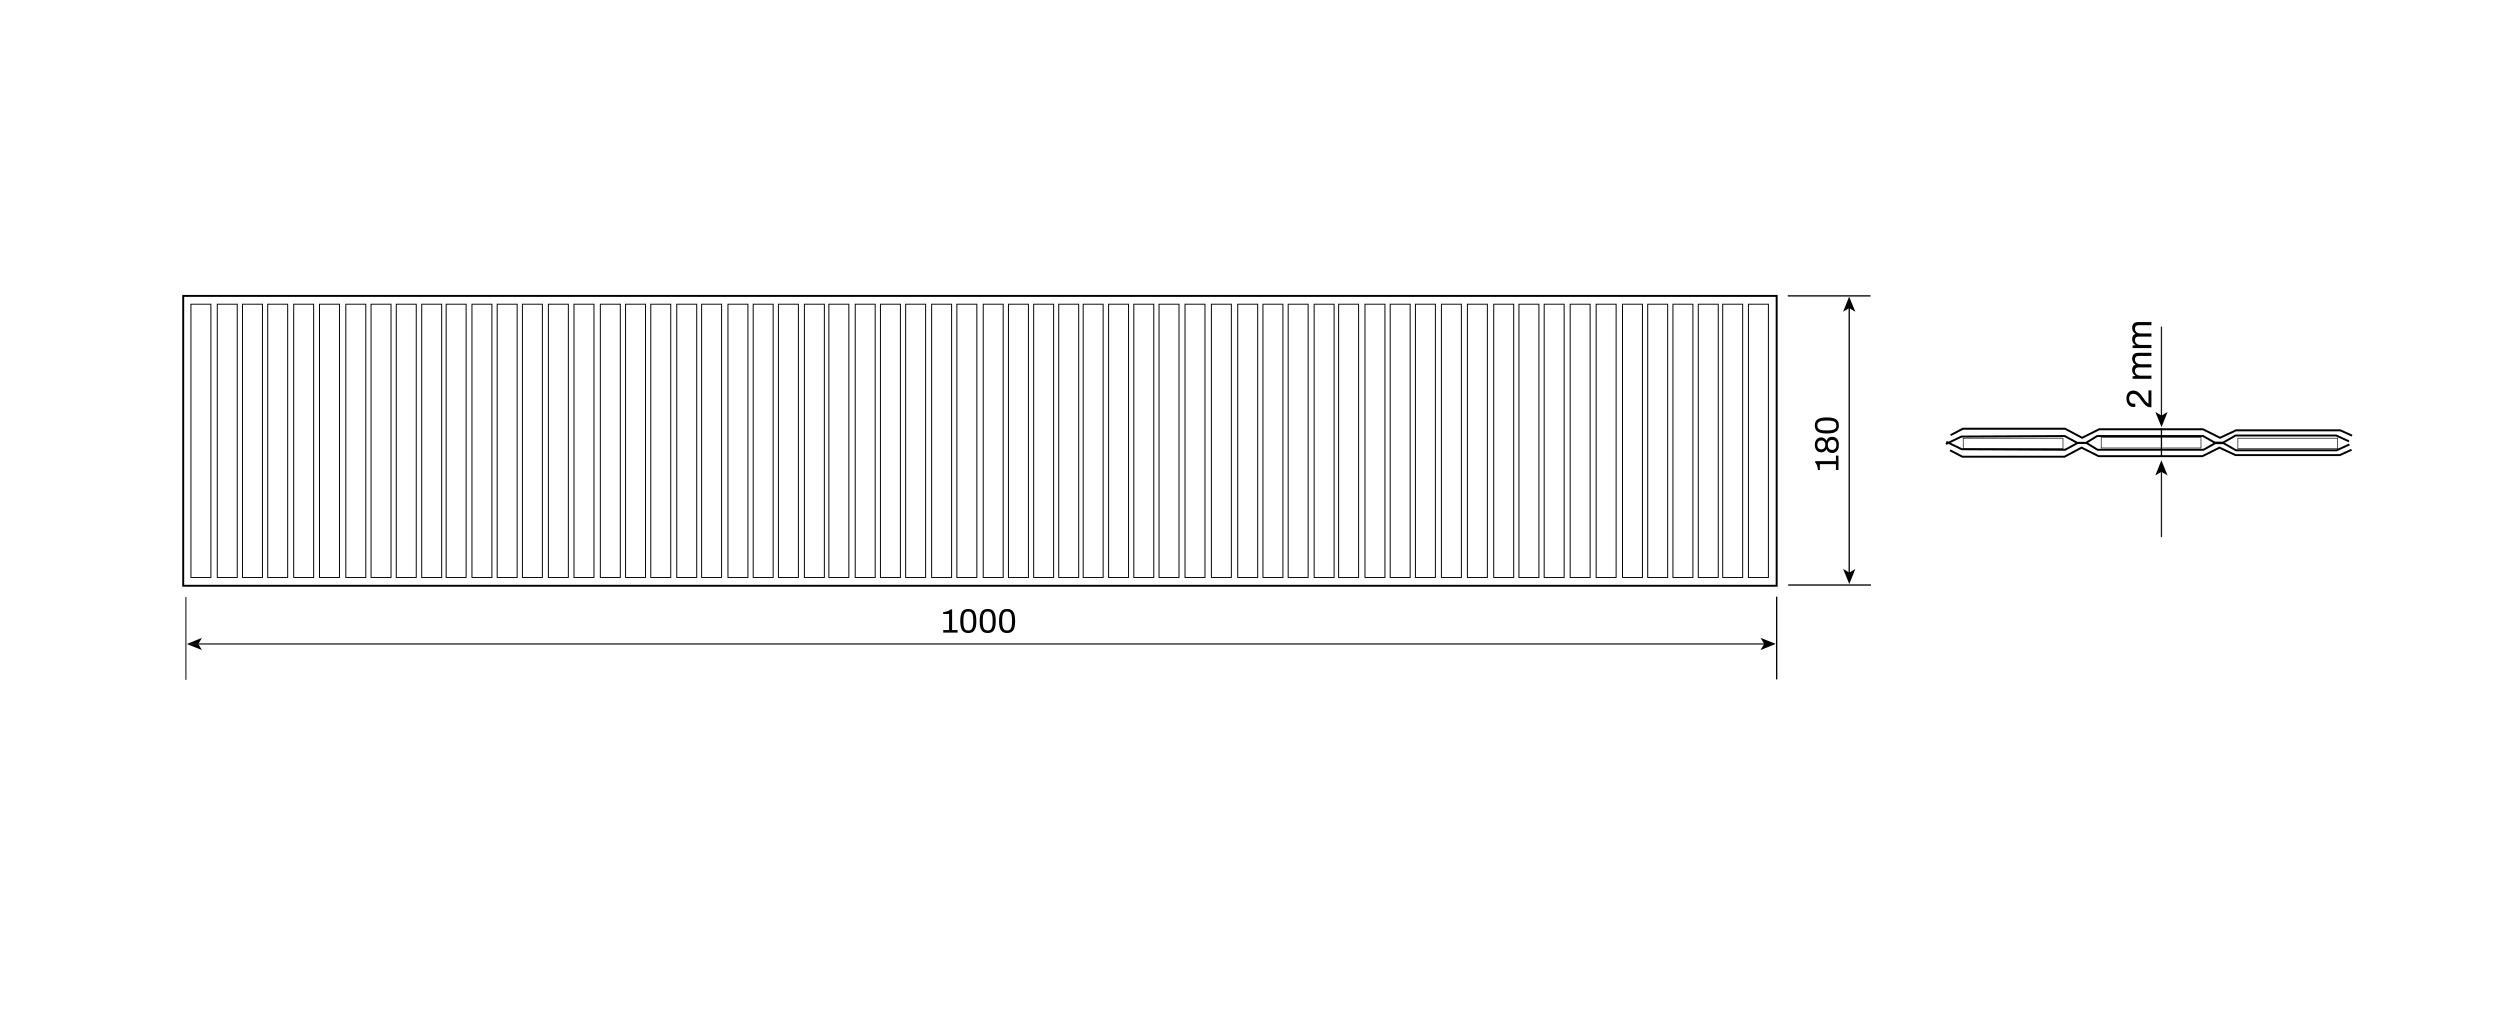 <?xml version="1.0" encoding="UTF-8"?>
<svg id="Capa_1" data-name="Capa 1" xmlns="http://www.w3.org/2000/svg" xmlns:xlink="http://www.w3.org/1999/xlink" viewBox="0 0 1920 780">
  <defs>
    <style>
      .cls-1, .cls-2, .cls-3, .cls-4, .cls-5, .cls-6, .cls-7 {
        fill: none;
      }

      .cls-1, .cls-2, .cls-8, .cls-5, .cls-6, .cls-9, .cls-7, .cls-10 {
        stroke: #000;
      }

      .cls-1, .cls-3, .cls-8, .cls-6, .cls-9, .cls-10 {
        stroke-linecap: round;
      }

      .cls-1, .cls-5 {
        stroke-width: 1.5px;
      }

      .cls-3 {
        stroke: #1d1d1b;
        stroke-linejoin: round;
      }

      .cls-8 {
        fill: url(#pattern5516);
      }

      .cls-8, .cls-9, .cls-10 {
        stroke-width: .5px;
      }

      .cls-11 {
        isolation: isolate;
      }

      .cls-6, .cls-7 {
        stroke-width: .75px;
      }

      .cls-9 {
        fill: url(#pattern5516-6);
      }

      .cls-10 {
        fill: url(#pattern4262);
      }
    </style>
    <pattern id="pattern4262" x="0" y="0" width="800" height="300" patternTransform="translate(8512.024 -26707.628) scale(2.29 -2.29)" patternUnits="userSpaceOnUse" viewBox="0 0 800 300">
      <rect class="cls-4" width="800" height="300"/>
    </pattern>
    <pattern id="pattern5516" x="0" y="0" width="800" height="300" patternTransform="translate(8617.993 -26707.05) scale(2.29 -2.29)" patternUnits="userSpaceOnUse" viewBox="0 0 800 300">
      <rect class="cls-4" width="800" height="300"/>
    </pattern>
    <pattern id="pattern5516-6" x="0" y="0" width="800" height="300" patternTransform="translate(8722.951 -26707.628) scale(2.29 -2.29)" patternUnits="userSpaceOnUse" viewBox="0 0 800 300">
      <rect class="cls-4" width="800" height="300"/>
    </pattern>
  </defs>
  <rect id="rect16" class="cls-6" x="146.635" y="233.621" width="15.334" height="209.873"/>
  <rect id="rect3780" class="cls-6" x="166.863" y="233.621" width="15.334" height="209.873"/>
  <rect id="rect3780-1" class="cls-6" x="186.236" y="233.621" width="15.334" height="209.873"/>
  <rect id="rect3780-7" class="cls-6" x="205.608" y="233.621" width="15.334" height="209.873"/>
  <rect id="rect3780-4" class="cls-6" x="225.558" y="233.621" width="15.334" height="209.873"/>
  <rect id="rect3820" class="cls-6" x="245.37" y="233.621" width="15.334" height="209.873"/>
  <rect id="rect3780-0" class="cls-6" x="265.599" y="233.621" width="15.334" height="209.873"/>
  <rect id="rect3780-1-9" class="cls-6" x="284.971" y="233.621" width="15.334" height="209.873"/>
  <rect id="rect3780-7-4" class="cls-6" x="304.343" y="233.621" width="15.334" height="209.873"/>
  <rect id="rect3780-4-8" class="cls-6" x="323.879" y="233.621" width="15.334" height="209.873"/>
  <rect id="rect3820-8" class="cls-6" x="342.647" y="233.621" width="15.334" height="209.873"/>
  <rect id="rect3780-2" class="cls-6" x="362.46" y="233.621" width="15.334" height="209.873"/>
  <rect id="rect3780-1-4" class="cls-6" x="381.833" y="233.621" width="15.334" height="209.873"/>
  <rect id="rect3780-7-5" class="cls-6" x="401.205" y="233.621" width="15.334" height="209.873"/>
  <rect id="rect3780-4-5" class="cls-6" x="421.156" y="233.621" width="15.334" height="209.873"/>
  <rect id="rect3820-1" class="cls-6" x="440.829" y="233.621" width="15.334" height="209.873"/>
  <rect id="rect3780-71" class="cls-6" x="461.057" y="233.621" width="15.334" height="209.873"/>
  <rect id="rect3780-1-1" class="cls-6" x="480.429" y="233.621" width="15.334" height="209.873"/>
  <rect id="rect3780-7-52" class="cls-6" x="499.802" y="233.621" width="15.334" height="209.873"/>
  <rect id="rect3780-4-7" class="cls-6" x="519.752" y="233.621" width="15.334" height="209.873"/>
  <rect id="rect3820-6" class="cls-6" x="538.847" y="233.621" width="15.334" height="209.873"/>
  <rect id="rect3780-14" class="cls-6" x="559.075" y="233.621" width="15.334" height="209.873"/>
  <rect id="rect3780-1-2" class="cls-6" x="578.448" y="233.621" width="15.334" height="209.873"/>
  <rect id="rect3780-7-3" class="cls-6" x="597.82" y="233.621" width="15.334" height="209.873"/>
  <rect id="rect3780-4-2" class="cls-6" x="617.771" y="233.621" width="15.334" height="209.873"/>
  <rect id="rect3820-2" class="cls-6" x="636.577" y="233.621" width="15.334" height="209.873"/>
  <rect id="rect3780-16" class="cls-6" x="656.805" y="233.621" width="15.334" height="209.873"/>
  <rect id="rect3780-1-8" class="cls-6" x="676.177" y="233.621" width="15.334" height="209.873"/>
  <rect id="rect3780-7-57" class="cls-6" x="695.55" y="233.621" width="15.334" height="209.873"/>
  <rect id="rect3780-4-6" class="cls-6" x="715.5" y="233.621" width="15.334" height="209.873"/>
  <rect id="rect3820-18" class="cls-6" x="734.884" y="233.621" width="15.334" height="209.873"/>
  <rect id="rect3780-9" class="cls-6" x="755.113" y="233.621" width="15.334" height="209.873"/>
  <rect id="rect3780-1-27" class="cls-6" x="774.485" y="233.621" width="15.334" height="209.873"/>
  <rect id="rect3780-7-9" class="cls-6" x="793.857" y="233.621" width="15.334" height="209.873"/>
  <rect id="rect3780-4-54" class="cls-6" x="813.103" y="233.621" width="15.334" height="209.873"/>
  <rect id="rect3820-3" class="cls-6" x="831.872" y="233.621" width="15.334" height="209.873"/>
  <rect id="rect3780-12" class="cls-6" x="851.396" y="233.621" width="15.334" height="209.873"/>
  <rect id="rect3780-1-3" class="cls-6" x="870.768" y="233.621" width="15.334" height="209.873"/>
  <rect id="rect3780-7-34" class="cls-6" x="890.141" y="233.621" width="15.334" height="209.873"/>
  <rect id="rect3780-4-1" class="cls-6" x="910.091" y="233.621" width="15.334" height="209.873"/>
  <rect id="rect3820-13" class="cls-6" x="930.343" y="233.621" width="15.334" height="209.873"/>
  <rect id="rect3780-8" class="cls-6" x="950.571" y="233.621" width="15.334" height="209.873"/>
  <rect id="rect3780-1-7" class="cls-6" x="969.943" y="233.621" width="15.334" height="209.873"/>
  <rect id="rect3780-7-42" class="cls-6" x="989.316" y="233.621" width="15.334" height="209.873"/>
  <rect id="rect3780-4-77" class="cls-6" x="1009.266" y="233.621" width="15.334" height="209.873"/>
  <rect id="rect3820-9" class="cls-6" x="1028.072" y="233.621" width="15.334" height="209.873"/>
  <rect id="rect3780-3" class="cls-6" x="1048.3" y="233.621" width="15.334" height="209.873"/>
  <rect id="rect3780-1-19" class="cls-6" x="1067.673" y="233.621" width="15.334" height="209.873"/>
  <rect id="rect3780-7-8" class="cls-6" x="1087.045" y="233.621" width="15.334" height="209.873"/>
  <rect id="rect3780-4-65" class="cls-6" x="1106.996" y="233.621" width="15.334" height="209.873"/>
  <rect id="rect3820-0" class="cls-6" x="1126.958" y="233.621" width="15.334" height="209.873"/>
  <rect id="rect3780-28" class="cls-6" x="1147.186" y="233.621" width="15.334" height="209.873"/>
  <rect id="rect3780-1-6" class="cls-6" x="1166.559" y="233.621" width="15.334" height="209.873"/>
  <rect id="rect3780-7-0" class="cls-6" x="1185.931" y="233.621" width="15.334" height="209.873"/>
  <rect id="rect3780-4-24" class="cls-6" x="1205.882" y="233.621" width="15.334" height="209.873"/>
  <rect id="rect3820-86" class="cls-6" x="1225.844" y="233.621" width="15.334" height="209.873"/>
  <rect id="rect3780-5" class="cls-6" x="1246.072" y="233.621" width="15.334" height="209.873"/>
  <rect id="rect3780-1-0" class="cls-6" x="1265.444" y="233.621" width="15.334" height="209.873"/>
  <rect id="rect3780-7-90" class="cls-6" x="1284.817" y="233.621" width="15.334" height="209.873"/>
  <rect id="rect3780-4-0" class="cls-6" x="1304.277" y="233.621" width="15.334" height="209.873"/>
  <rect id="rect3780-4-0-6" class="cls-6" x="1323.046" y="233.621" width="15.334" height="209.873"/>
  <rect id="rect3780-4-0-1" class="cls-6" x="1342.795" y="233.621" width="15.334" height="209.873"/>
  <rect id="rect4016" class="cls-1" x="140.7" y="227.238" width="1223.78" height="222.638"/>
  <path id="path4018" class="cls-5" d="M1497.658,345.832l9.405,4.907h78.51l13.085-6.951,13.085,6.542h79.737l13.085-6.542,12.267,5.725h80.145l8.996-4.089"/>
  <path id="path4018-8" class="cls-5" d="M1498.067,334.178l9.405-4.907h78.51l13.085,6.951,13.085-6.542h79.737l13.085,6.542,12.267-5.725h80.145l8.996,4.089"/>
  <path id="path4045" class="cls-5" d="M1494.796,339.29l11.858,5.725,79.328.409,9.814-5.316,6.645.102,8.485,5.214h81.372l8.996-5.074h6.348l9.599,5.483h77.283l9.814-4.498"/>
  <path id="path4045-9" class="cls-5" d="M1494.474,341.014l11.858-5.725,79.328-.409,9.814,5.316,6.645-.102,8.485-5.214h81.372l8.996,5.074h6.348l9.599-5.483h77.283l9.814,4.498"/>
  <rect id="rect4065" class="cls-10" x="1507.753" y="336.533" width="76.622" height="8.096"/>
  <rect id="rect4065-4" class="cls-8" x="1613.723" y="335.955" width="76.622" height="8.096"/>
  <rect id="rect4065-6" class="cls-9" x="1718.681" y="336.533" width="76.622" height="8.096"/>
  <path id="path3836-2-8-1-1" class="cls-2" d="M1372.989,227.238h63.58"/>
  <path id="path3836-2-8-1-1-1" class="cls-2" d="M1373.319,449.298h63.58"/>
  <path id="path3836-2-8-1-1-4" class="cls-2" d="M1364.48,458.221v63.58"/>
  <path id="path3836-2-8-1-1-1-8" class="cls-7" d="M142.787,458.55v63.58"/>
  <g>
    <path d="M1411.938,360.938h-1.95v-4.498h-12.35v4.524h-1.456c-.052-.641-.147-1.304-.286-1.989-.139-.685-.359-1.356-.663-2.015-.303-.658-.697-1.256-1.183-1.794v-1.04h15.938v-4.238h1.95v11.05Z"/>
    <path d="M1412.249,341.672c0,1.473-.233,2.669-.701,3.588-.469.919-1.093,1.59-1.872,2.015-.78.425-1.646.637-2.601.637-.971,0-1.828-.242-2.573-.728-.745-.485-1.317-1.248-1.717-2.288-.433.832-1.005,1.46-1.716,1.885-.71.425-1.499.637-2.366.637-.918,0-1.746-.212-2.482-.637-.736-.424-1.326-1.066-1.769-1.924-.441-.858-.663-1.919-.663-3.185s.222-2.323.663-3.172c.442-.849,1.032-1.491,1.769-1.924.736-.433,1.564-.65,2.482-.65.867,0,1.656.217,2.366.65.711.434,1.283,1.066,1.716,1.898.399-1.057.972-1.824,1.717-2.301.745-.477,1.603-.715,2.573-.715.954,0,1.82.212,2.601.637.779.425,1.403,1.092,1.872,2.002.468.91.701,2.102.701,3.575ZM1401.876,341.672c0-1.057-.273-1.889-.819-2.496-.546-.606-1.313-.91-2.301-.91-.971,0-1.725.304-2.263.91-.537.607-.806,1.439-.806,2.496s.269,1.889.806,2.496c.538.607,1.292.91,2.263.91.987,0,1.755-.303,2.301-.91s.819-1.438.819-2.496ZM1410.352,341.672c0-1.265-.295-2.219-.884-2.86s-1.396-.962-2.418-.962c-1.005,0-1.803.321-2.393.962-.589.641-.884,1.595-.884,2.86s.295,2.223.884,2.873c.59.65,1.388.975,2.393.975,1.022,0,1.829-.325,2.418-.975s.884-1.607.884-2.873Z"/>
    <path d="M1412.249,326.748c0,.971-.143,1.837-.429,2.6s-.78,1.413-1.481,1.95c-.702.538-1.646.945-2.834,1.222s-2.683.416-4.485.416-3.298-.139-4.485-.416c-1.187-.277-2.132-.685-2.834-1.222-.702-.537-1.195-1.187-1.481-1.95s-.43-1.629-.43-2.6.144-1.833.43-2.587c.286-.754.779-1.4,1.481-1.937s1.647-.945,2.834-1.222c1.188-.277,2.683-.416,4.485-.416s3.298.139,4.485.416c1.188.277,2.132.685,2.834,1.222.701.537,1.195,1.183,1.481,1.937.286.754.429,1.616.429,2.587ZM1410.325,326.748c0-.988-.251-1.755-.754-2.301-.502-.546-1.248-.927-2.235-1.144-.988-.216-2.219-.325-3.692-.325h-1.196c-1.49,0-2.733.108-3.73.325-.997.217-1.746.598-2.249,1.144-.503.546-.754,1.313-.754,2.301s.251,1.759.754,2.314,1.248.94,2.235,1.157c.988.217,2.228.325,3.719.325h1.17c1.474,0,2.713-.108,3.718-.325,1.006-.216,1.76-.602,2.262-1.157.503-.555.754-1.326.754-2.314Z"/>
  </g>
  <g class="cls-11">
    <path d="M724.405,485.84v-1.95h4.498v-12.35h-4.524v-1.456c.641-.052,1.304-.147,1.989-.286.685-.139,1.356-.359,2.015-.663.658-.303,1.256-.697,1.794-1.183h1.04v15.938h4.238v1.95h-11.05Z"/>
    <path d="M743.671,486.151c-.971,0-1.837-.143-2.6-.429s-1.413-.78-1.95-1.481c-.538-.702-.945-1.646-1.222-2.834s-.416-2.683-.416-4.485.139-3.298.416-4.485c.277-1.187.685-2.132,1.222-2.834.537-.702,1.187-1.195,1.95-1.481s1.629-.43,2.6-.43,1.833.144,2.587.43c.754.286,1.4.779,1.937,1.481s.945,1.647,1.222,2.834c.277,1.188.416,2.683.416,4.485s-.139,3.298-.416,4.485c-.277,1.188-.685,2.132-1.222,2.834-.537.701-1.183,1.195-1.937,1.481-.754.286-1.616.429-2.587.429ZM743.671,484.228c.988,0,1.755-.251,2.301-.754.546-.502.927-1.248,1.144-2.235.216-.988.325-2.219.325-3.692v-1.196c0-1.49-.108-2.733-.325-3.73-.217-.997-.598-1.746-1.144-2.249-.546-.503-1.313-.754-2.301-.754s-1.759.251-2.314.754-.94,1.248-1.157,2.235c-.217.988-.325,2.228-.325,3.719v1.17c0,1.474.108,2.713.325,3.718.216,1.006.602,1.76,1.157,2.262.555.503,1.326.754,2.314.754Z"/>
    <path d="M758.569,486.151c-.971,0-1.837-.143-2.6-.429s-1.413-.78-1.95-1.481c-.538-.702-.945-1.646-1.222-2.834s-.416-2.683-.416-4.485.139-3.298.416-4.485c.277-1.187.685-2.132,1.222-2.834.537-.702,1.187-1.195,1.95-1.481s1.629-.43,2.6-.43,1.833.144,2.587.43c.754.286,1.4.779,1.937,1.481s.945,1.647,1.222,2.834c.277,1.188.416,2.683.416,4.485s-.139,3.298-.416,4.485c-.277,1.188-.685,2.132-1.222,2.834-.537.701-1.183,1.195-1.937,1.481-.754.286-1.616.429-2.587.429ZM758.569,484.228c.988,0,1.755-.251,2.301-.754.546-.502.927-1.248,1.144-2.235.216-.988.325-2.219.325-3.692v-1.196c0-1.49-.108-2.733-.325-3.73-.217-.997-.598-1.746-1.144-2.249-.546-.503-1.313-.754-2.301-.754s-1.759.251-2.314.754-.94,1.248-1.157,2.235c-.217.988-.325,2.228-.325,3.719v1.17c0,1.474.108,2.713.325,3.718.216,1.006.602,1.76,1.157,2.262.555.503,1.326.754,2.314.754Z"/>
    <path d="M773.467,486.151c-.971,0-1.837-.143-2.6-.429s-1.413-.78-1.95-1.481c-.538-.702-.945-1.646-1.222-2.834s-.416-2.683-.416-4.485.139-3.298.416-4.485c.277-1.187.685-2.132,1.222-2.834.537-.702,1.187-1.195,1.95-1.481s1.629-.43,2.6-.43,1.833.144,2.587.43c.754.286,1.4.779,1.937,1.481s.945,1.647,1.222,2.834c.277,1.188.416,2.683.416,4.485s-.139,3.298-.416,4.485c-.277,1.188-.685,2.132-1.222,2.834-.537.701-1.183,1.195-1.937,1.481-.754.286-1.616.429-2.587.429ZM773.467,484.228c.988,0,1.755-.251,2.301-.754.546-.502.927-1.248,1.144-2.235.216-.988.325-2.219.325-3.692v-1.196c0-1.49-.108-2.733-.325-3.73-.217-.997-.598-1.746-1.144-2.249-.546-.503-1.313-.754-2.301-.754s-1.759.251-2.314.754-.94,1.248-1.157,2.235c-.217.988-.325,2.228-.325,3.719v1.17c0,1.474.108,2.713.325,3.718.216,1.006.602,1.76,1.157,2.262.555.503,1.326.754,2.314.754Z"/>
  </g>
  <g>
    <path d="M1652.286,312.781h-.797c-.77,0-1.479-.151-2.13-.453-.649-.302-1.245-.705-1.786-1.209-.54-.504-1.058-1.076-1.552-1.718-.495-.641-.98-1.292-1.457-1.951-.622-.897-1.245-1.727-1.868-2.487s-1.296-1.369-2.02-1.828c-.724-.458-1.534-.687-2.432-.687-.568,0-1.086.133-1.553.398-.468.266-.838.665-1.113,1.195-.274.532-.412,1.209-.412,2.034,0,.971.165,1.75.495,2.335.329.586.769,1.013,1.318,1.278.55.266,1.154.398,1.813.398h1.127v2.391c-.092.019-.233.037-.426.055-.192.019-.417.027-.674.027-1.355,0-2.449-.302-3.283-.907-.833-.604-1.447-1.411-1.841-2.418s-.591-2.098-.591-3.27c0-1.044.142-1.941.426-2.693.284-.751.673-1.374,1.168-1.869.494-.495,1.058-.861,1.689-1.099.632-.238,1.297-.357,1.992-.357.861,0,1.648.151,2.363.454s1.379.724,1.992,1.264c.614.541,1.205,1.172,1.772,1.896.568.724,1.146,1.507,1.731,2.349.385.586.792,1.164,1.223,1.731s.865,1.053,1.305,1.456c.44.403.861.66,1.265.77v-10.03h2.253v12.942Z"/>
    <path d="M1652.286,290.936h-14.454v-1.951l2.171-.22v-.192c-.586-.366-1.062-.778-1.429-1.236-.366-.458-.636-.962-.811-1.511-.174-.55-.261-1.145-.261-1.786,0-.935.188-1.74.563-2.418.375-.677,1.021-1.181,1.937-1.511v-.165c-.586-.348-1.058-.751-1.415-1.209-.357-.458-.627-.971-.811-1.539-.183-.567-.274-1.172-.274-1.813,0-.879.151-1.649.453-2.308.303-.66.797-1.177,1.484-1.553.687-.375,1.607-.563,2.761-.563h10.085v2.418h-9.7c-.586,0-1.071.068-1.456.206-.385.137-.683.334-.893.591-.211.257-.362.554-.454.893-.091.339-.137.701-.137,1.085,0,.641.164,1.232.494,1.772.33.541.807.976,1.429,1.305.623.33,1.365.495,2.226.495h8.491v2.418h-9.7c-.586,0-1.071.073-1.456.22-.385.147-.683.339-.893.577-.211.238-.362.527-.454.865-.091.339-.137.692-.137,1.058,0,.66.164,1.269.494,1.827.33.559.807,1.003,1.429,1.333.623.33,1.365.495,2.226.495h8.491v2.418Z"/>
    <path d="M1652.286,267.305h-14.454v-1.951l2.171-.22v-.192c-.586-.366-1.062-.778-1.429-1.236-.366-.458-.636-.962-.811-1.511-.174-.55-.261-1.145-.261-1.786,0-.935.188-1.74.563-2.418.375-.677,1.021-1.181,1.937-1.511v-.165c-.586-.348-1.058-.751-1.415-1.209-.357-.458-.627-.971-.811-1.539-.183-.567-.274-1.172-.274-1.813,0-.879.151-1.649.453-2.308.303-.66.797-1.177,1.484-1.553.687-.375,1.607-.563,2.761-.563h10.085v2.418h-9.7c-.586,0-1.071.068-1.456.206-.385.137-.683.334-.893.591-.211.257-.362.554-.454.893-.091.339-.137.701-.137,1.085,0,.641.164,1.232.494,1.772.33.541.807.976,1.429,1.305.623.33,1.365.495,2.226.495h8.491v2.418h-9.7c-.586,0-1.071.073-1.456.22-.385.147-.683.339-.893.577-.211.238-.362.527-.454.865-.091.339-.137.692-.137,1.058,0,.66.164,1.269.494,1.827.33.559.807,1.003,1.429,1.333.623.33,1.365.495,2.226.495h8.491v2.418Z"/>
  </g>
  <path id="path4260" class="cls-2" d="M1659.994,350.125v-21.059"/>
  <polygon points="143.462 494.613 155.085 489.848 152.296 494.613 155.085 499.262 143.462 494.613"/>
  <line class="cls-3" x1="146.635" y1="494.555" x2="1356.6" y2="494.555"/>
  <polygon points="1363.723 494.497 1352.1 499.262 1354.889 494.497 1352.1 489.848 1363.723 494.497"/>
  <path id="path3836-2-8-1-1-2" data-name="path3836-2-8-1-1" class="cls-2" d="M1420.2,230.21v215.99"/>
  <polygon points="1420.142 227.809 1424.907 239.432 1420.142 236.643 1415.493 239.432 1420.142 227.809"/>
  <polygon points="1420.258 448.56 1415.493 436.938 1420.258 439.727 1424.907 436.938 1420.258 448.56"/>
  <line class="cls-3" x1="1659.994" y1="412.075" x2="1659.994" y2="356.727"/>
  <polygon points="1659.936 353.513 1664.701 365.135 1659.936 362.346 1655.287 365.135 1659.936 353.513"/>
  <line class="cls-3" x1="1659.994" y1="251.2" x2="1659.994" y2="324.801"/>
  <polygon points="1660.052 328.015 1655.287 316.392 1660.052 319.182 1664.701 316.392 1660.052 328.015"/>
</svg>